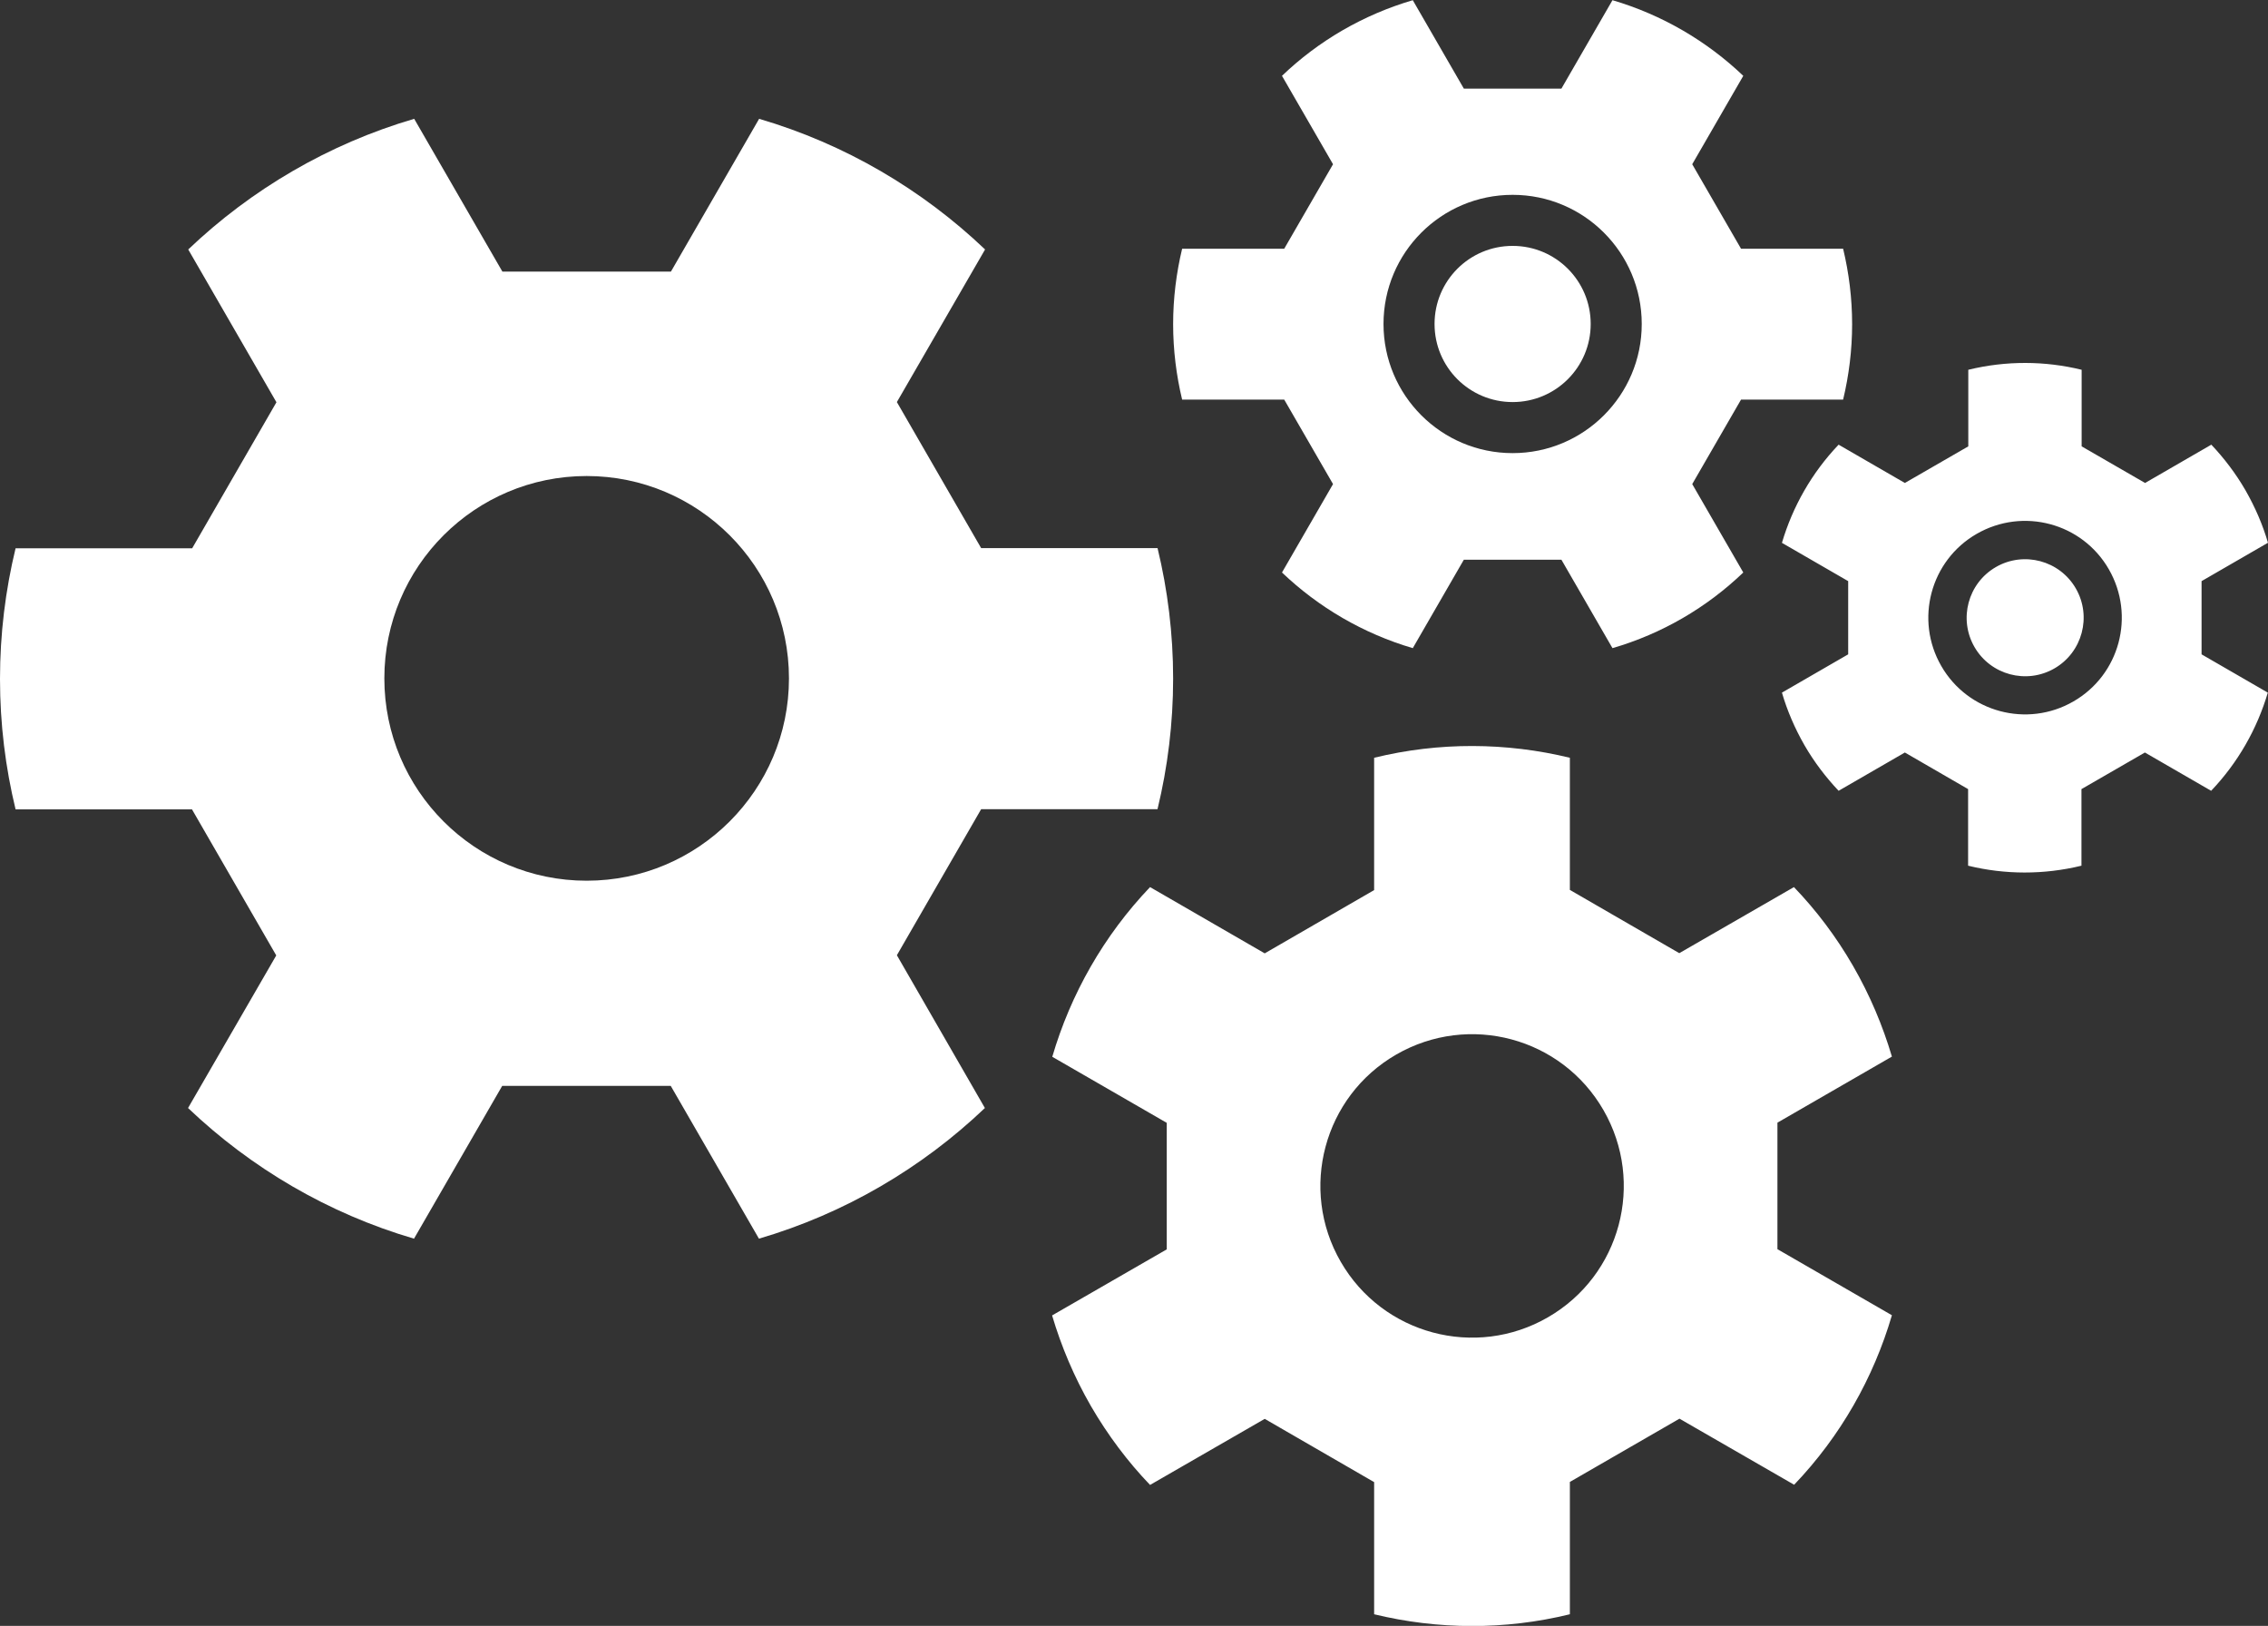 <?xml version="1.0" encoding="UTF-8"?><svg id="_レイヤー_2" xmlns="http://www.w3.org/2000/svg" viewBox="0 0 120.85 86.62"><rect x="0" y="0" width="120.85" height="86.62" fill="#333333" stroke="none"/><g id="_レイヤー_2-2"><path d="M98.21,21.29c.31-1.29.48-2.64.48-4.02s-.17-2.73-.48-4.02h-5.44s-2.6-4.5-2.6-4.5l2.72-4.71c-1.94-1.85-4.32-3.25-6.97-4.03l-2.72,4.71h-5.2l-2.72-4.71c-2.65.78-5.03,2.17-6.97,4.03l2.72,4.71-2.6,4.5h-5.44c-.31,1.29-.48,2.64-.48,4.02s.17,2.73.48,4.02h5.44s2.6,4.5,2.6,4.5l-2.72,4.71c1.94,1.85,4.32,3.25,6.97,4.03l2.72-4.71h5.2l2.72,4.71c2.65-.77,5.03-2.17,6.97-4.03l-2.72-4.71,2.6-4.5h5.44ZM80.6,24.14c-3.8,0-6.88-3.08-6.88-6.88s3.08-6.88,6.88-6.88,6.88,3.08,6.88,6.88-3.08,6.88-6.88,6.88ZM80.6,21.42c-2.3,0-4.16-1.86-4.16-4.16s1.86-4.16,4.16-4.16,4.16,1.86,4.16,4.16-1.86,4.16-4.16,4.16Z" fill="#fff"/><path d="M120.85,28.92c-.28-.96-.68-1.89-1.2-2.8-.52-.9-1.14-1.71-1.82-2.43l-3.53,2.04-3.38-1.95v-4.08c-1.96-.48-4.03-.49-6.04,0v4.08s-3.38,1.95-3.38,1.95l-3.53-2.04c-1.43,1.5-2.45,3.3-3.02,5.23l3.53,2.04v3.9l-3.53,2.04c.28.96.68,1.89,1.2,2.8.52.9,1.14,1.71,1.82,2.43l3.53-2.04,3.37,1.95v4.08c1.96.48,4.03.49,6.04,0v-4.08s3.38-1.95,3.38-1.95l3.53,2.04c1.43-1.5,2.45-3.3,3.02-5.23l-3.53-2.04v-3.9s3.53-2.04,3.53-2.04ZM110.48,37.37c-2.46,1.42-5.62.58-7.04-1.89-1.42-2.46-.58-5.62,1.89-7.04,2.47-1.42,5.62-.58,7.04,1.89,1.42,2.47.58,5.62-1.89,7.04ZM109.47,35.61c-1.49.86-3.4.35-4.26-1.14-.86-1.49-.35-3.4,1.14-4.26,1.49-.86,3.4-.35,4.26,1.14.86,1.49.35,3.4-1.14,4.26Z" fill="#fff"/><path d="M61.68,43.1c.54-2.23.83-4.56.83-6.95s-.29-4.72-.83-6.95h-9.4s-4.49-7.78-4.49-7.78l4.7-8.13c-3.36-3.2-7.47-5.62-12.04-6.96l-4.7,8.14h-8.98l-4.7-8.14c-4.57,1.34-8.68,3.76-12.04,6.96l4.7,8.14-4.49,7.78H.83c-.54,2.23-.83,4.56-.83,6.96s.29,4.72.83,6.95h9.4s4.49,7.78,4.49,7.78l-4.7,8.13c3.36,3.2,7.47,5.62,12.04,6.96l4.7-8.14h8.98l4.7,8.14c4.57-1.34,8.68-3.76,12.04-6.96l-4.69-8.14,4.49-7.78h9.4ZM31.26,46.92c-5.95,0-10.78-4.82-10.78-10.78s4.83-10.78,10.78-10.78,10.78,4.83,10.78,10.78-4.83,10.78-10.78,10.78Z" fill="#fff"/><path d="M100.81,56.29c-.49-1.65-1.17-3.27-2.07-4.83-.9-1.56-1.96-2.96-3.15-4.2l-6.11,3.52-5.83-3.37v-7.04c-3.38-.82-6.96-.85-10.43,0v7.05s-5.83,3.37-5.83,3.37l-6.11-3.53c-2.47,2.59-4.23,5.7-5.21,9.04l6.1,3.52v6.74s-6.11,3.52-6.11,3.52c.49,1.65,1.17,3.27,2.07,4.83.9,1.55,1.96,2.96,3.15,4.2l6.11-3.52,5.83,3.37v7.04c3.38.82,6.96.85,10.43,0v-7.05s5.84-3.37,5.84-3.37l6.11,3.52c2.47-2.58,4.23-5.69,5.21-9.03l-6.1-3.52v-6.74l6.1-3.52ZM82.48,70.18c-3.86,2.23-8.81.91-11.04-2.96-2.23-3.86-.91-8.81,2.96-11.04,3.87-2.23,8.81-.91,11.04,2.96,2.23,3.87.91,8.81-2.96,11.04Z" fill="#fff"/></g></svg>